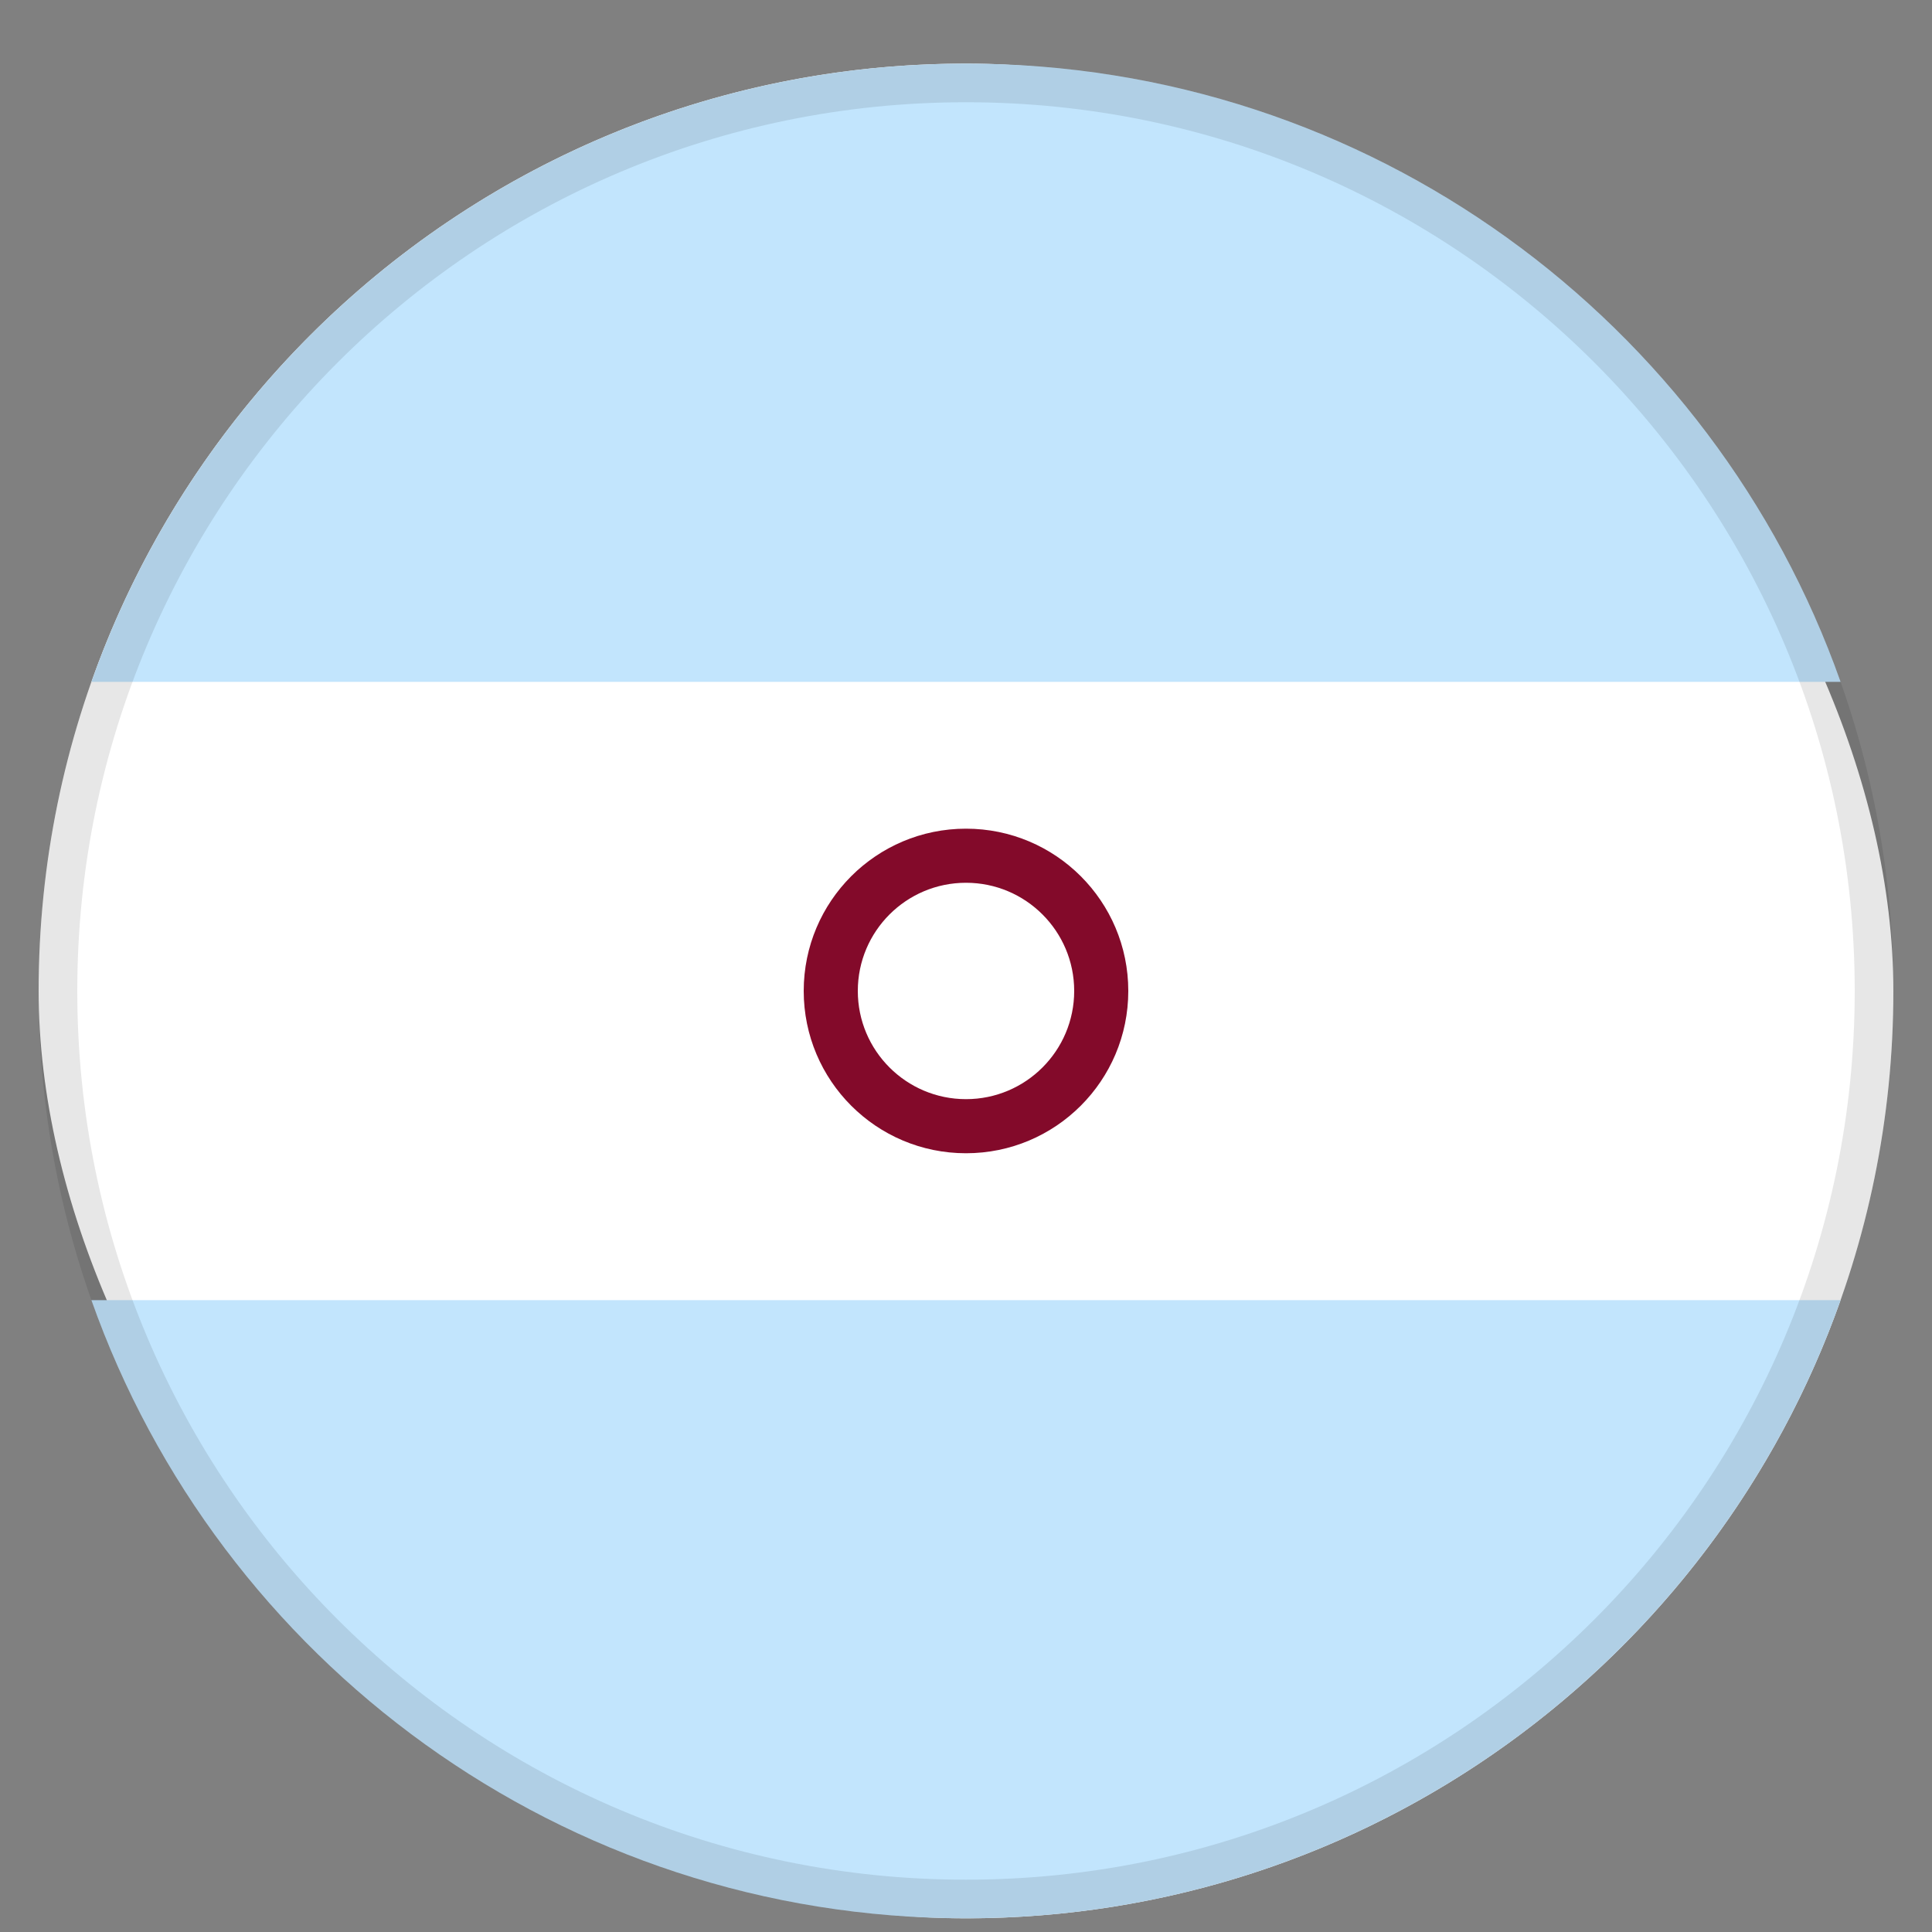 <?xml version="1.0" encoding="UTF-8"?> <svg xmlns="http://www.w3.org/2000/svg" width="25" height="25" viewBox="0 0 25 25" fill="none"><rect x="0" y="0" width="25" height="25" fill="#808080" stroke="none"/><rect x="0.5" y="0.823" width="24" height="24" rx="12" fill="white"></rect><path fill-rule="evenodd" clip-rule="evenodd" d="M12.5 0.823C17.725 0.823 22.17 4.163 23.817 8.823H1.183C2.83 4.163 7.275 0.823 12.5 0.823Z" fill="#C2E5FD"></path><path fill-rule="evenodd" clip-rule="evenodd" d="M1.183 16.824L23.817 16.824C22.169 21.484 17.725 24.823 12.5 24.823C7.275 24.823 2.831 21.484 1.183 16.824L23.817 16.824L1.183 16.824Z" fill="#C2E5FD"></path><path fill-rule="evenodd" clip-rule="evenodd" d="M12.5 10.723C13.66 10.723 14.6 11.663 14.6 12.823C14.6 13.983 13.66 14.923 12.5 14.923C11.34 14.923 10.4 13.983 10.4 12.823C10.4 11.663 11.34 10.723 12.5 10.723ZM12.5 11.423C11.727 11.423 11.1 12.05 11.1 12.823C11.1 13.596 11.727 14.223 12.5 14.223C13.273 14.223 13.9 13.596 13.9 12.823C13.9 12.05 13.273 11.423 12.5 11.423Z" fill="#830A2A"></path><path d="M0.75 12.823C0.75 6.334 6.011 1.073 12.5 1.073C18.989 1.073 24.25 6.334 24.25 12.823C24.25 19.313 18.989 24.573 12.5 24.573C6.011 24.573 0.75 19.313 0.75 12.823Z" stroke="black" stroke-opacity="0.095" stroke-width="0.5"></path></svg> 